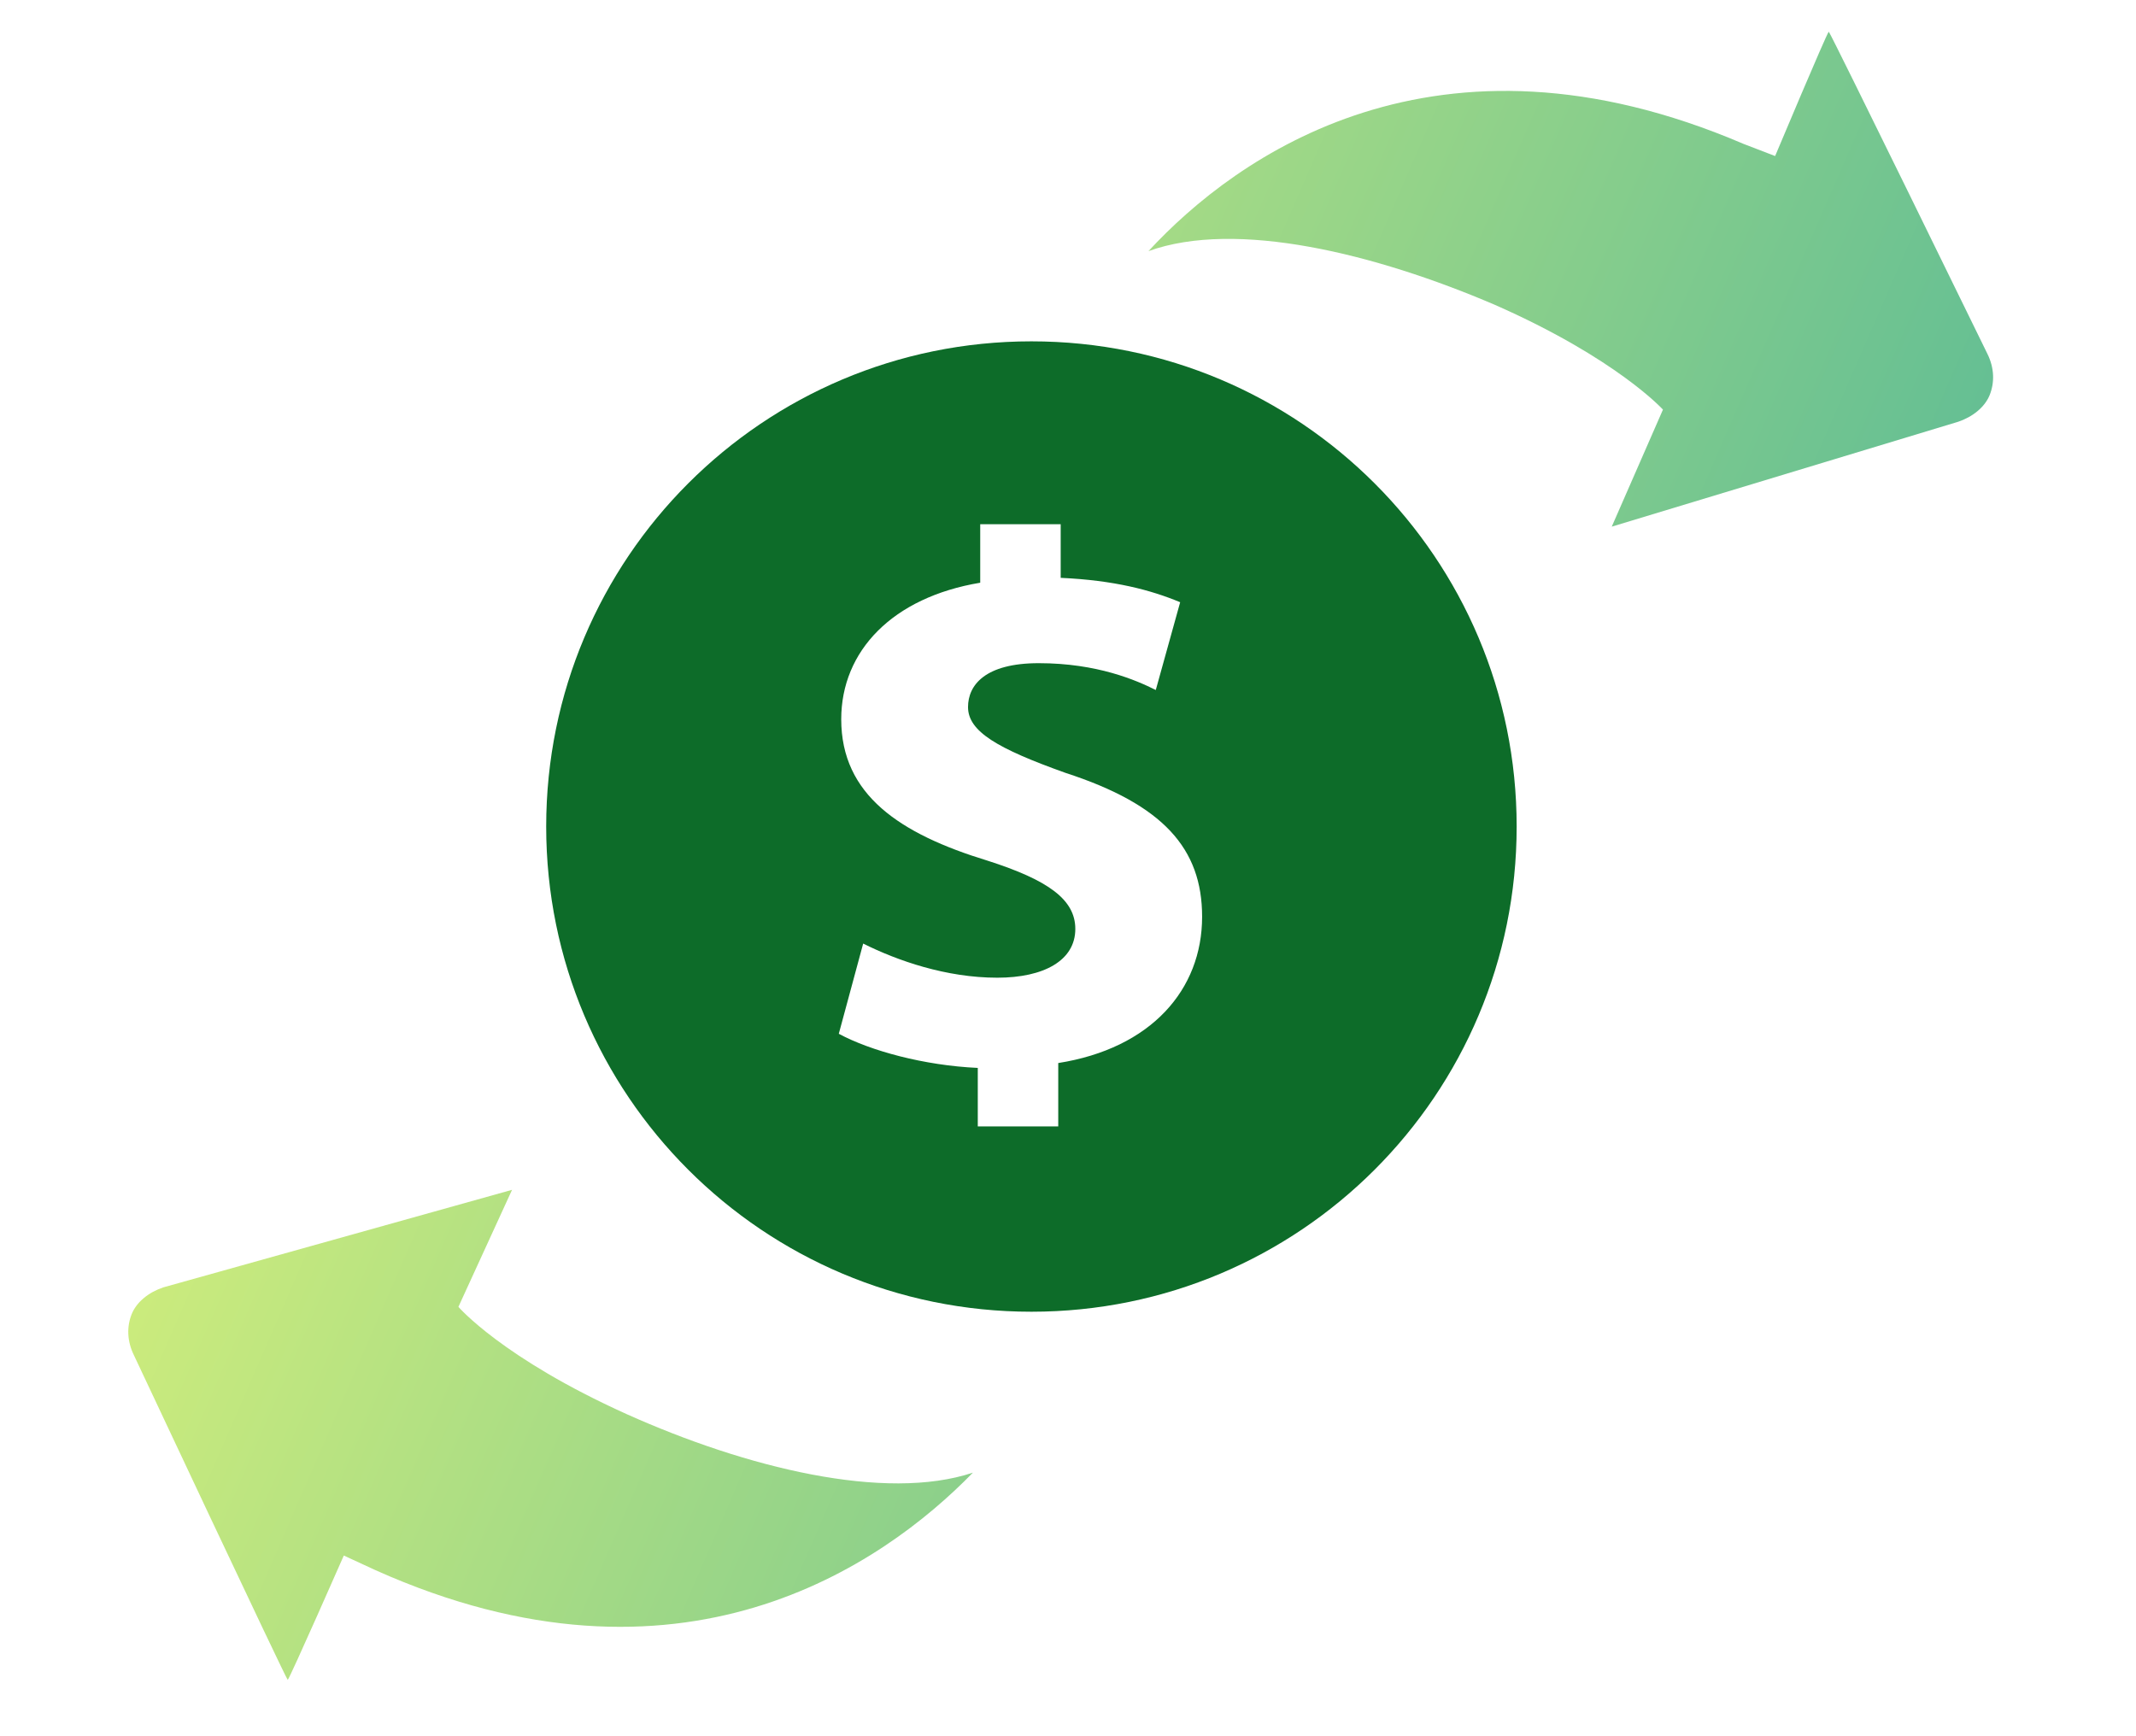 <?xml version="1.0" encoding="utf-8"?>
<!-- Generator: Adobe Illustrator 25.3.0, SVG Export Plug-In . SVG Version: 6.00 Build 0)  -->
<svg version="1.1" id="Layer_1" xmlns="http://www.w3.org/2000/svg" xmlns:xlink="http://www.w3.org/1999/xlink" x="0px" y="0px"
	 viewBox="0 0 87.6 71.2" style="enable-background:new 0 0 87.6 71.2;" xml:space="preserve">
<style type="text/css">
	.st0{fill:#0D6C29;}
	.st1{opacity:0.6;fill:url(#SVGID_1_);enable-background:new    ;}
</style>
<g>
	<path class="st0" d="M42.3,14c-11,0-19.9,8.9-19.9,19.9s8.9,19.9,19.9,19.9s19.9-8.9,19.9-19.9C62.2,22.9,53.3,14,42.3,14z
		 M43.4,43.6v2.6h-3.3v-2.4c-2.2-0.1-4.4-0.7-5.7-1.4l1-3.7c1.4,0.7,3.4,1.4,5.5,1.4c1.9,0,3.2-0.7,3.2-2c0-1.2-1.1-2-3.6-2.8
		c-3.6-1.1-6-2.7-6-5.8c0-2.8,2.1-5,5.7-5.6v-2.4h3.3v2.2c2.2,0.1,3.7,0.5,4.9,1l-1,3.6c-0.8-0.4-2.4-1.1-4.8-1.1
		c-2.2,0-2.9,0.9-2.9,1.8c0,1,1.2,1.7,4,2.7c4,1.3,5.6,3.1,5.6,5.9C49.3,40.6,47.2,43,43.4,43.6z"/>
	
		<linearGradient id="SVGID_1_" gradientUnits="userSpaceOnUse" x1="109.134" y1="-2575.193" x2="163.894" y2="-2575.193" gradientTransform="matrix(0.917 0.399 0.399 -0.917 945.398 -2380.791)">
		<stop  offset="0" style="stop-color:#A9DE26"/>
		<stop  offset="1" style="stop-color:#00954B"/>
	</linearGradient>
	<path class="st1" d="M66.1,21.6l2.1-4.8c0,0-1.9-2.1-6.9-4.3c-4.9-2.1-10.6-3.5-14.2-2.2c3.6-3.9,11.8-9.8,24.4-4.4l1.3,0.5
		c0,0,2.1-5,2.2-5.1c0.1,0.1,6.5,13.2,6.5,13.2c0.3,0.6,0.3,1.2,0.1,1.7c-0.2,0.5-0.7,0.9-1.3,1.1L66.1,21.6z M6.7,52.8
		c-0.6,0.2-1.1,0.6-1.3,1.1c-0.2,0.5-0.2,1.1,0.1,1.7c0,0,6.2,13.2,6.3,13.3c0.1-0.1,2.3-5.1,2.3-5.1l1.3,0.6
		c12.5,5.6,20.8-0.2,24.5-4c-3.6,1.2-9.3-0.2-14.2-2.4c-5.1-2.3-6.9-4.4-6.9-4.4l2.2-4.8L6.7,52.8z"/>
</g>
</svg>
